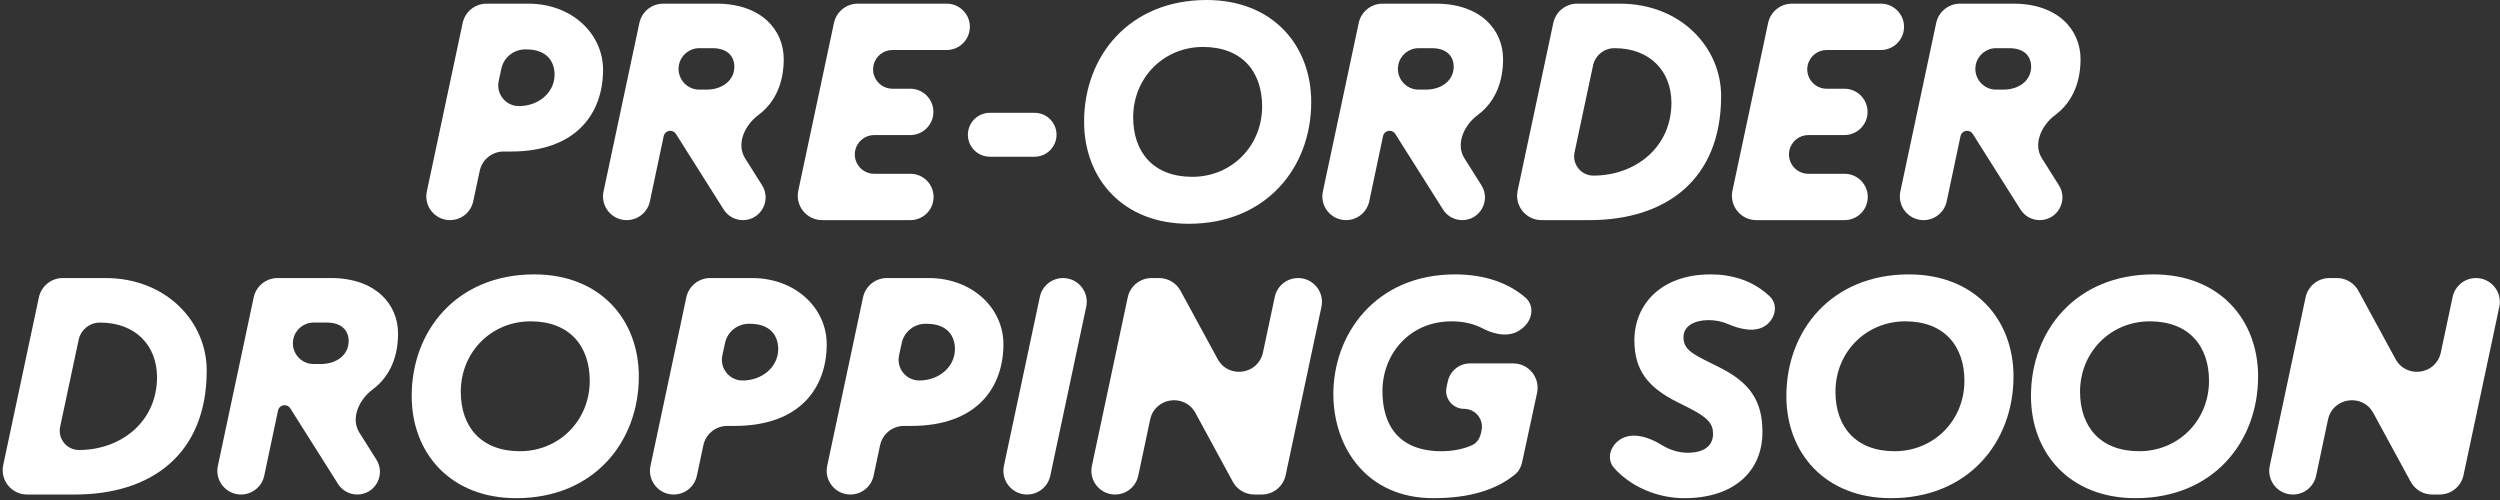 <?xml version="1.0" encoding="UTF-8"?> <svg xmlns="http://www.w3.org/2000/svg" width="820" height="164" viewBox="0 0 820 164" fill="none"><rect x="0" y="0" width="820" height="164" fill="#333333" stroke="none"/><path d="M147.608 72.2C142.661 72.2 138.971 67.643 140 62.804L151.754 7.536C152.54 3.842 155.802 1.2 159.579 1.2H173.302C187.602 1.2 197.802 11.1 197.802 22.9C197.802 37 189.202 49.7 167.602 49.7H165.175C161.4 49.7 158.139 52.339 157.351 56.031L155.215 66.045C154.449 69.634 151.278 72.2 147.608 72.2ZM163.568 26.588C162.659 30.813 165.88 34.8 170.202 34.8C176.702 34.8 181.902 30.3 181.902 24.5C181.902 20.3 179.502 16.2 172.602 16.2H172.264C168.494 16.2 165.236 18.832 164.443 22.518L163.568 26.588Z" fill="white"></path><path d="M205.562 72.2C200.619 72.2 196.931 67.646 197.96 62.81L209.715 7.536C210.501 3.842 213.763 1.2 217.54 1.2H235.063C249.563 1.2 257.063 9.7 257.063 19.4C257.063 26.34 254.847 33.183 248.746 37.724C244.278 41.05 241.416 47.205 244.385 51.917L249.969 60.782C253.094 65.742 249.53 72.2 243.668 72.2C241.112 72.2 238.735 70.889 237.371 68.728L221.711 43.927C221.307 43.288 220.604 42.9 219.848 42.9C218.807 42.9 217.908 43.629 217.693 44.647L213.167 66.036C212.406 69.629 209.235 72.2 205.562 72.2ZM222.715 21.182C221.813 25.413 225.039 29.4 229.365 29.4H231.663C237.163 29.4 240.863 26.2 240.863 21.9C240.863 18.6 238.763 15.8 233.663 15.8H229.365C226.156 15.8 223.384 18.043 222.715 21.182Z" fill="white"></path><path d="M269.663 72.2C264.575 72.2 260.78 67.513 261.838 62.536L273.535 7.536C274.321 3.842 277.583 1.2 281.36 1.2H310.516C315.344 1.2 318.948 5.642 317.953 10.366C317.213 13.883 314.11 16.4 310.516 16.4H292.725C289.727 16.4 287.137 18.497 286.514 21.43C285.674 25.38 288.686 29.1 292.725 29.1H298.556C303.403 29.1 307.011 33.576 305.983 38.312C305.224 41.807 302.132 44.3 298.556 44.3H286.725C283.727 44.3 281.137 46.397 280.514 49.33C279.674 53.28 282.686 57 286.725 57H298.616C303.444 57 307.048 61.442 306.053 66.166C305.313 69.683 302.21 72.2 298.616 72.2H269.663Z" fill="white"></path><path d="M324.669 51.4C320.082 51.4 316.665 47.169 317.63 42.685C318.344 39.368 321.276 37 324.669 37H339.339C343.926 37 347.343 41.231 346.378 45.715C345.664 49.032 342.732 51.4 339.339 51.4H324.669Z" fill="white"></path><path d="M389.881 73.4C368.281 73.4 355.581 58.6 355.581 39.9C355.581 18.4 370.381 0 395.781 0C417.381 0 430.081 14.8 430.081 33.5C430.081 55 415.281 73.4 389.881 73.4ZM391.081 58C403.981 58 413.981 47.9 413.981 34.9C413.981 23.5 407.381 15.4 394.581 15.4C381.681 15.4 371.681 25.5 371.681 38.5C371.681 49.9 378.281 58 391.081 58Z" fill="white"></path><path d="M441.508 72.2C436.564 72.2 432.876 67.646 433.905 62.81L445.66 7.536C446.446 3.842 449.708 1.2 453.485 1.2H471.008C485.508 1.2 493.008 9.7 493.008 19.4C493.008 26.34 490.793 33.183 484.691 37.724C480.223 41.05 477.361 47.205 480.33 51.917L485.915 60.782C489.039 65.742 485.475 72.2 479.613 72.2C477.058 72.2 474.68 70.889 473.316 68.728L457.656 43.927C457.253 43.288 456.549 42.9 455.793 42.9C454.753 42.9 453.854 43.629 453.638 44.647L449.112 66.036C448.352 69.629 445.18 72.2 441.508 72.2ZM458.66 21.182C457.758 25.413 460.984 29.4 465.311 29.4H467.608C473.108 29.4 476.808 26.2 476.808 21.9C476.808 18.6 474.708 15.8 469.608 15.8H465.311C462.102 15.8 459.329 18.043 458.66 21.182Z" fill="white"></path><path d="M505.608 72.2C500.52 72.2 496.725 67.513 497.784 62.536L509.481 7.536C510.266 3.842 513.529 1.2 517.306 1.2H531.328C551.228 1.2 564.528 15.5 564.528 31.5C564.528 59.2 546.128 72.2 521.328 72.2H505.608ZM516.453 49.971C515.616 53.899 518.612 57.6 522.628 57.6C536.328 57.6 548.228 48.4 548.228 33.7C548.228 23.4 541.228 15.8 529.528 15.8C526.146 15.8 523.225 18.165 522.52 21.473L516.453 49.971Z" fill="white"></path><path d="M576.069 72.2C570.981 72.2 567.186 67.513 568.244 62.536L579.942 7.536C580.727 3.842 583.99 1.2 587.767 1.2H616.922C621.75 1.2 625.354 5.642 624.359 10.366C623.619 13.883 620.516 16.4 616.922 16.4H599.131C596.133 16.4 593.543 18.497 592.92 21.43C592.08 25.38 595.092 29.1 599.131 29.1H604.962C609.809 29.1 613.417 33.576 612.389 38.312C611.63 41.807 608.538 44.3 604.962 44.3H593.131C590.133 44.3 587.543 46.397 586.92 49.33C586.08 53.28 589.092 57 593.131 57H605.023C609.85 57 613.454 61.442 612.459 66.166C611.719 69.683 608.616 72.2 605.023 72.2H576.069Z" fill="white"></path><path d="M630.918 72.2C625.974 72.2 622.287 67.646 623.315 62.81L635.071 7.536C635.856 3.842 639.119 1.2 642.896 1.2H660.418C674.918 1.2 682.418 9.7 682.418 19.4C682.418 26.34 680.203 33.183 674.101 37.724C669.633 41.05 666.771 47.205 669.74 51.917L675.325 60.782C678.449 65.742 674.885 72.2 669.023 72.2C666.468 72.2 664.091 70.889 662.726 68.728L647.066 43.927C646.663 43.288 645.96 42.9 645.204 42.9C644.163 42.9 643.264 43.629 643.048 44.647L638.522 66.036C637.762 69.629 634.59 72.2 630.918 72.2ZM648.07 21.182C647.168 25.413 650.395 29.4 654.721 29.4H657.018C662.518 29.4 666.218 26.2 666.218 21.9C666.218 18.6 664.118 15.8 659.018 15.8H654.721C651.512 15.8 648.74 18.043 648.07 21.182Z" fill="white"></path><path d="M8.882 162.2C3.794 162.2 -0.002 157.513 1.057 152.536L12.754 97.536C13.54 93.841 16.802 91.2 20.579 91.2H34.602C54.502 91.2 67.802 105.5 67.802 121.5C67.802 149.2 49.402 162.2 24.602 162.2H8.882ZM19.726 139.971C18.89 143.899 21.885 147.6 25.902 147.6C39.602 147.6 51.502 138.4 51.502 123.7C51.502 113.4 44.502 105.8 32.802 105.8C29.419 105.8 26.498 108.165 25.794 111.473L19.726 139.971Z" fill="white"></path><path d="M79.062 162.2C74.119 162.2 70.431 157.646 71.46 152.81L83.215 97.536C84.001 93.841 87.263 91.2 91.04 91.2H108.563C123.063 91.2 130.563 99.7 130.563 109.4C130.563 116.34 128.347 123.183 122.246 127.724C117.778 131.049 114.916 137.205 117.885 141.917L123.469 150.782C126.594 155.742 123.03 162.2 117.168 162.2C114.612 162.2 112.235 160.89 110.871 158.729L95.211 133.927C94.807 133.288 94.104 132.9 93.348 132.9C92.307 132.9 91.408 133.629 91.193 134.647L86.667 156.036C85.906 159.629 82.735 162.2 79.062 162.2ZM96.215 111.182C95.313 115.413 98.539 119.4 102.865 119.4H105.163C110.663 119.4 114.363 116.2 114.363 111.9C114.363 108.6 112.263 105.8 107.163 105.8H102.865C99.656 105.8 96.884 108.043 96.215 111.182Z" fill="white"></path><path d="M169.334 163.4C147.734 163.4 135.034 148.6 135.034 129.9C135.034 108.4 149.834 90 175.234 90C196.834 90 209.534 104.8 209.534 123.5C209.534 145 194.734 163.4 169.334 163.4ZM170.534 148C183.434 148 193.434 137.9 193.434 124.9C193.434 113.5 186.834 105.4 174.034 105.4C161.134 105.4 151.134 115.5 151.134 128.5C151.134 139.9 157.734 148 170.534 148Z" fill="white"></path><path d="M220.967 162.2C216.02 162.2 212.33 157.643 213.359 152.804L225.113 97.536C225.899 93.841 229.162 91.2 232.938 91.2H246.661C260.961 91.2 271.161 101.1 271.161 112.9C271.161 127 262.561 139.7 240.961 139.7H238.534C234.759 139.7 231.498 142.339 230.71 146.031L228.574 156.045C227.808 159.634 224.638 162.2 220.967 162.2ZM236.927 116.588C236.018 120.813 239.239 124.8 243.561 124.8C250.061 124.8 255.261 120.3 255.261 114.5C255.261 110.3 252.861 106.2 245.961 106.2H245.623C241.853 106.2 238.595 108.832 237.802 112.518L236.927 116.588Z" fill="white"></path><path d="M278.928 162.2C273.981 162.2 270.291 157.643 271.32 152.804L283.074 97.536C283.86 93.841 287.122 91.2 290.899 91.2H304.622C318.922 91.2 329.122 101.1 329.122 112.9C329.122 127 320.522 139.7 298.922 139.7H296.495C292.72 139.7 289.459 142.339 288.671 146.031L286.535 156.045C285.769 159.634 282.598 162.2 278.928 162.2ZM294.888 116.588C293.979 120.813 297.2 124.8 301.522 124.8C308.022 124.8 313.222 120.3 313.222 114.5C313.222 110.3 310.822 106.2 303.922 106.2H303.584C299.814 106.2 296.556 108.832 295.763 112.518L294.888 116.588Z" fill="white"></path><path d="M336.887 162.2C331.941 162.2 328.252 157.644 329.281 152.806L341.073 97.359C341.837 93.768 345.008 91.2 348.679 91.2C353.625 91.2 357.314 95.756 356.285 100.594L344.493 156.042C343.729 159.632 340.558 162.2 336.887 162.2Z" fill="white"></path><path d="M421.69 155.864C420.904 159.558 417.642 162.2 413.865 162.2H411.399C408.467 162.2 405.771 160.597 404.37 158.021L392.103 135.457C388.552 128.925 378.788 130.347 377.248 137.62L373.347 156.037C372.587 159.63 369.415 162.2 365.743 162.2C360.799 162.2 357.111 157.645 358.139 152.81L369.895 97.536C370.68 93.841 373.943 91.2 377.72 91.2H380.186C383.118 91.2 385.814 92.803 387.214 95.378L399.395 117.775C402.946 124.303 412.702 122.886 414.248 115.617L418.124 97.397C418.893 93.784 422.084 91.2 425.778 91.2C430.755 91.2 434.467 95.785 433.432 100.653L421.69 155.864Z" fill="white"></path><path d="M470.141 163.4C448.441 163.4 437.541 147 437.341 129.7C437.141 109.7 451.141 90 477.241 90C487.177 90 494.913 92.913 500.328 97.599C503.466 100.314 502.638 105.067 499.375 107.631L498.926 107.983C495.416 110.742 490.36 109.86 486.416 107.768C483.666 106.309 480.278 105.4 476.141 105.4C462.141 105.4 453.441 116.3 453.441 128.3C453.441 139.4 458.741 148 472.841 148C476.076 148 479.621 147.44 482.742 146.074C484.338 145.376 485.355 143.846 485.737 142.146L485.936 141.256C486.759 137.586 483.968 134.1 480.207 134.1C476.468 134.1 473.682 130.652 474.467 126.996L474.877 125.086C475.615 121.652 478.65 119.2 482.161 119.2H496.334C501.431 119.2 505.228 123.903 504.154 128.885L499.253 151.628C498.919 153.175 498.155 154.612 496.929 155.612C490.626 160.754 481.872 163.4 470.141 163.4Z" fill="white"></path><path d="M552.481 163.4C543.581 163.4 534.864 159.621 529.423 153.491C526.822 150.56 528.141 146.233 531.446 144.128C535.51 141.539 541.04 143.45 545.129 145.999C547.849 147.696 550.901 148.5 553.481 148.5C559.481 148.5 561.881 145.8 561.881 142.3C561.881 139 560.281 137 553.781 133.7L550.181 131.9C540.381 127 536.081 121.3 536.081 111.6C536.081 100.1 544.581 90 561.081 90C567.971 90 574.984 91.962 580.488 97.229C583.229 99.853 582.422 104.184 579.444 106.537C575.918 109.322 570.703 107.998 566.581 106.208C564.654 105.371 562.547 105 560.381 105C555.981 105 552.181 106.8 552.181 110.6C552.181 114.5 554.881 116 561.181 119.1L564.181 120.6C574.081 125.6 578.081 131.6 578.081 141.7C578.081 154.8 568.481 163.4 552.481 163.4Z" fill="white"></path><path d="M620.229 163.4C598.629 163.4 585.929 148.6 585.929 129.9C585.929 108.4 600.729 90 626.129 90C647.729 90 660.429 104.8 660.429 123.5C660.429 145 645.629 163.4 620.229 163.4ZM621.429 148C634.329 148 644.329 137.9 644.329 124.9C644.329 113.5 637.729 105.4 624.929 105.4C612.029 105.4 602.029 115.5 602.029 128.5C602.029 139.9 608.629 148 621.429 148Z" fill="white"></path><path d="M700.455 163.4C678.855 163.4 666.156 148.6 666.156 129.9C666.156 108.4 680.955 90 706.355 90C727.955 90 740.656 104.8 740.656 123.5C740.656 145 725.855 163.4 700.455 163.4ZM701.656 148C714.556 148 724.556 137.9 724.556 124.9C724.556 113.5 717.956 105.4 705.156 105.4C692.256 105.4 682.255 115.5 682.255 128.5C682.255 139.9 688.856 148 701.656 148Z" fill="white"></path><path d="M808.029 155.864C807.244 159.558 803.981 162.2 800.205 162.2H797.739C794.807 162.2 792.11 160.597 790.71 158.021L778.443 135.457C774.891 128.925 765.128 130.347 763.588 137.62L759.687 156.037C758.926 159.63 755.755 162.2 752.083 162.2C747.139 162.2 743.451 157.645 744.479 152.81L756.235 97.536C757.02 93.841 760.283 91.2 764.06 91.2H766.526C769.457 91.2 772.154 92.803 773.554 95.378L785.735 117.775C789.285 124.303 799.042 122.886 800.588 115.617L804.464 97.397C805.233 93.784 808.424 91.2 812.118 91.2C817.095 91.2 820.807 95.785 819.772 100.653L808.029 155.864Z" fill="white"></path></svg> 